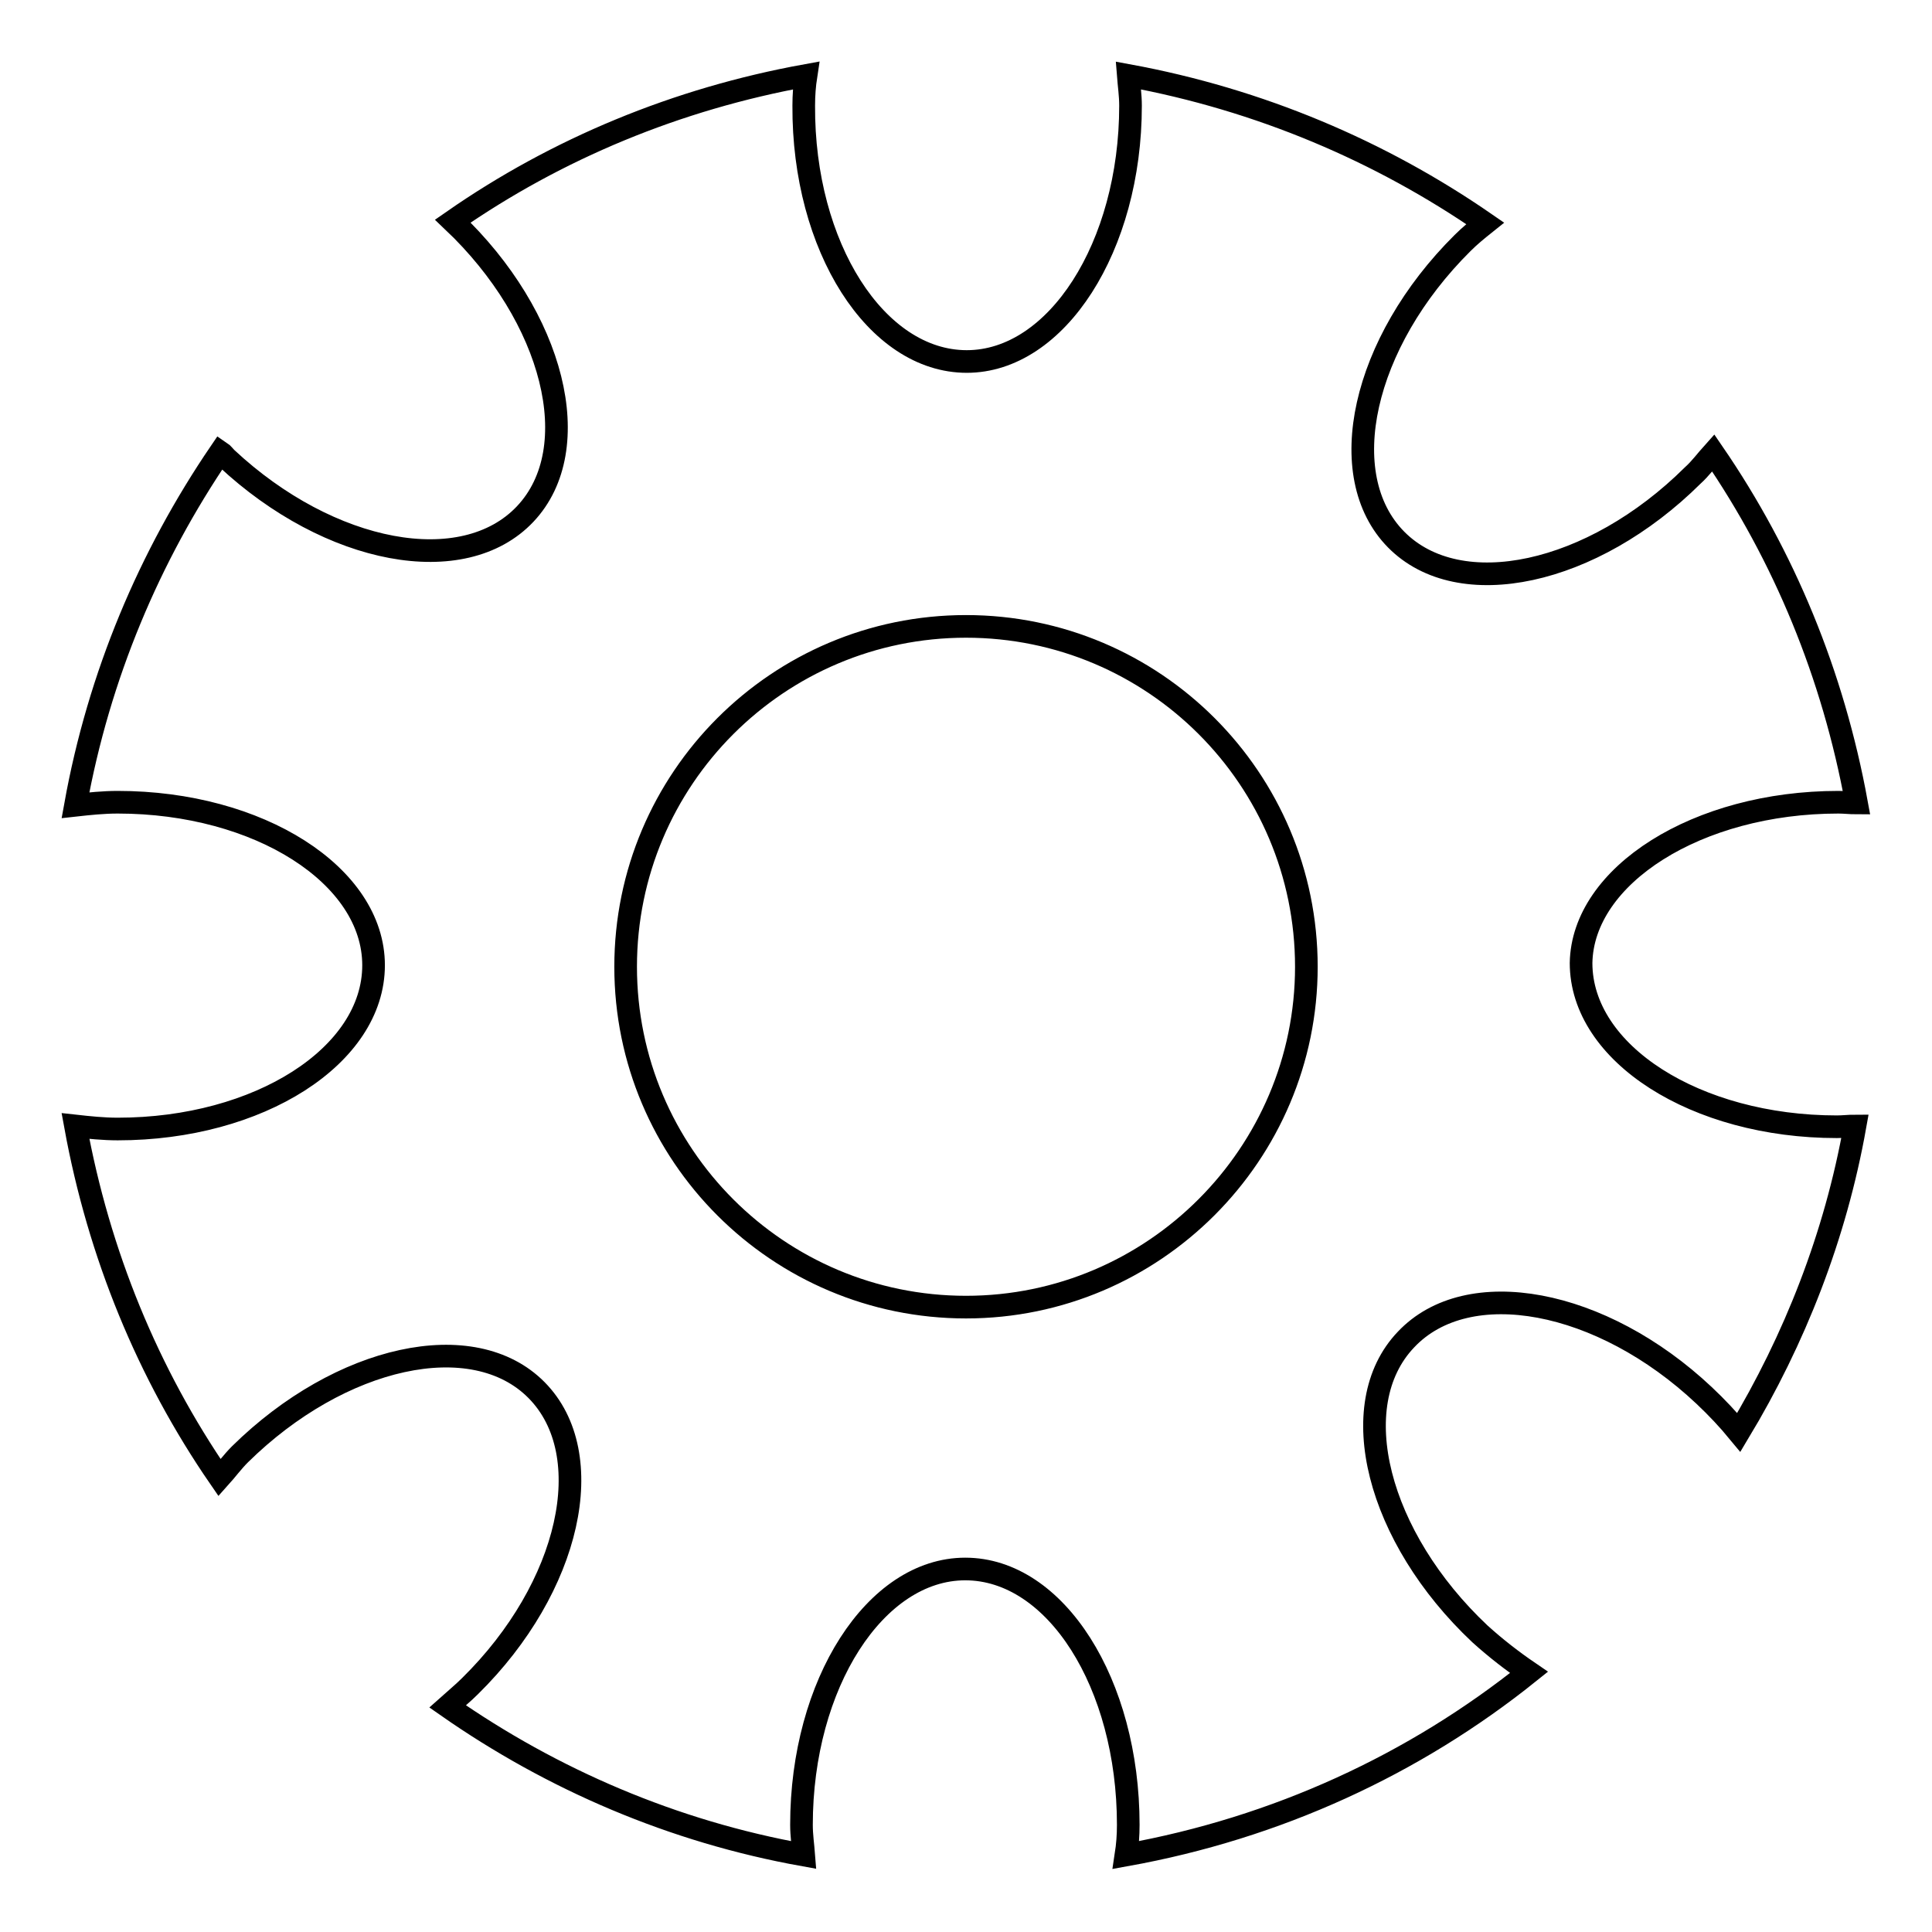 <?xml version="1.0" encoding="utf-8"?>
<!-- Svg Vector Icons : http://www.onlinewebfonts.com/icon -->
<!DOCTYPE svg PUBLIC "-//W3C//DTD SVG 1.1//EN" "http://www.w3.org/Graphics/SVG/1.1/DTD/svg11.dtd">
<svg version="1.1" xmlns="http://www.w3.org/2000/svg" xmlns:xlink="http://www.w3.org/1999/xlink" x="0px" y="0px" viewBox="0 0 256 256" enable-background="new 0 0 256 256" xml:space="preserve">
<g><g><path stroke-width="3" fill-opacity="0" stroke="#000000"  d="M243.6,106.3c0.8,0,1.6,0.1,2.4,0.1c-3.1-17-9.6-32.7-19-46.4c-0.9,1-1.7,2.1-2.7,3c-13.3,13.2-30.9,17-39.3,8.5c-8.4-8.5-4.5-26.1,8.8-39.3c1-1,2-1.8,3-2.6C182.9,20,166.9,13.2,149.5,10c0.1,1.3,0.3,2.6,0.3,4c0,18.7-9.8,33.9-21.7,33.9c-12,0-21.7-15.2-21.6-33.9c0-1.4,0.1-2.7,0.3-4c-17.1,3.1-33,9.7-46.8,19.3C73.4,42,77.8,59.4,69.6,68.1c-8.2,8.7-25.9,5.4-39.6-7.4c-0.3-0.3-0.5-0.6-0.8-0.8C19.8,73.7,13.1,89.5,10,106.7c1.8-0.2,3.7-0.4,5.6-0.4c18.7,0,33.9,9.7,33.9,21.6c0,12-15.2,21.7-33.9,21.7c-1.9,0-3.8-0.2-5.6-0.4c3.1,17,9.6,32.8,19.1,46.6c0.9-1,1.7-2.1,2.7-3.1c13.3-13.1,30.9-17,39.3-8.5s4.5,26.1-8.8,39.2c-1,1-2,1.8-3,2.7c13.9,9.7,29.9,16.6,47.2,19.7c-0.1-1.3-0.3-2.6-0.3-4c0-18.7,9.8-33.9,21.7-33.9c12,0,21.6,15.2,21.6,33.9c0,1.4-0.1,2.7-0.3,4c20-3.6,38.2-12,53.4-24.2c-2.2-1.5-4.4-3.2-6.5-5.1c-13.6-12.8-18.1-30.3-9.8-39c8.2-8.7,25.9-5.4,39.5,7.4c1.7,1.6,3.2,3.2,4.6,4.9c7.4-12.3,12.8-26,15.4-40.6c-0.8,0-1.6,0.1-2.4,0.1c-18.7,0-33.9-9.7-33.9-21.7C209.7,116,224.9,106.3,243.6,106.3z M128,173.2c-24.9,0-45.1-20.2-45.1-45.1c0-24.9,20.2-45.1,45.1-45.1c24.9,0,45.1,20.2,45.1,45.1C173.1,152.9,152.9,173.2,128,173.2z"/></g></g>
</svg>